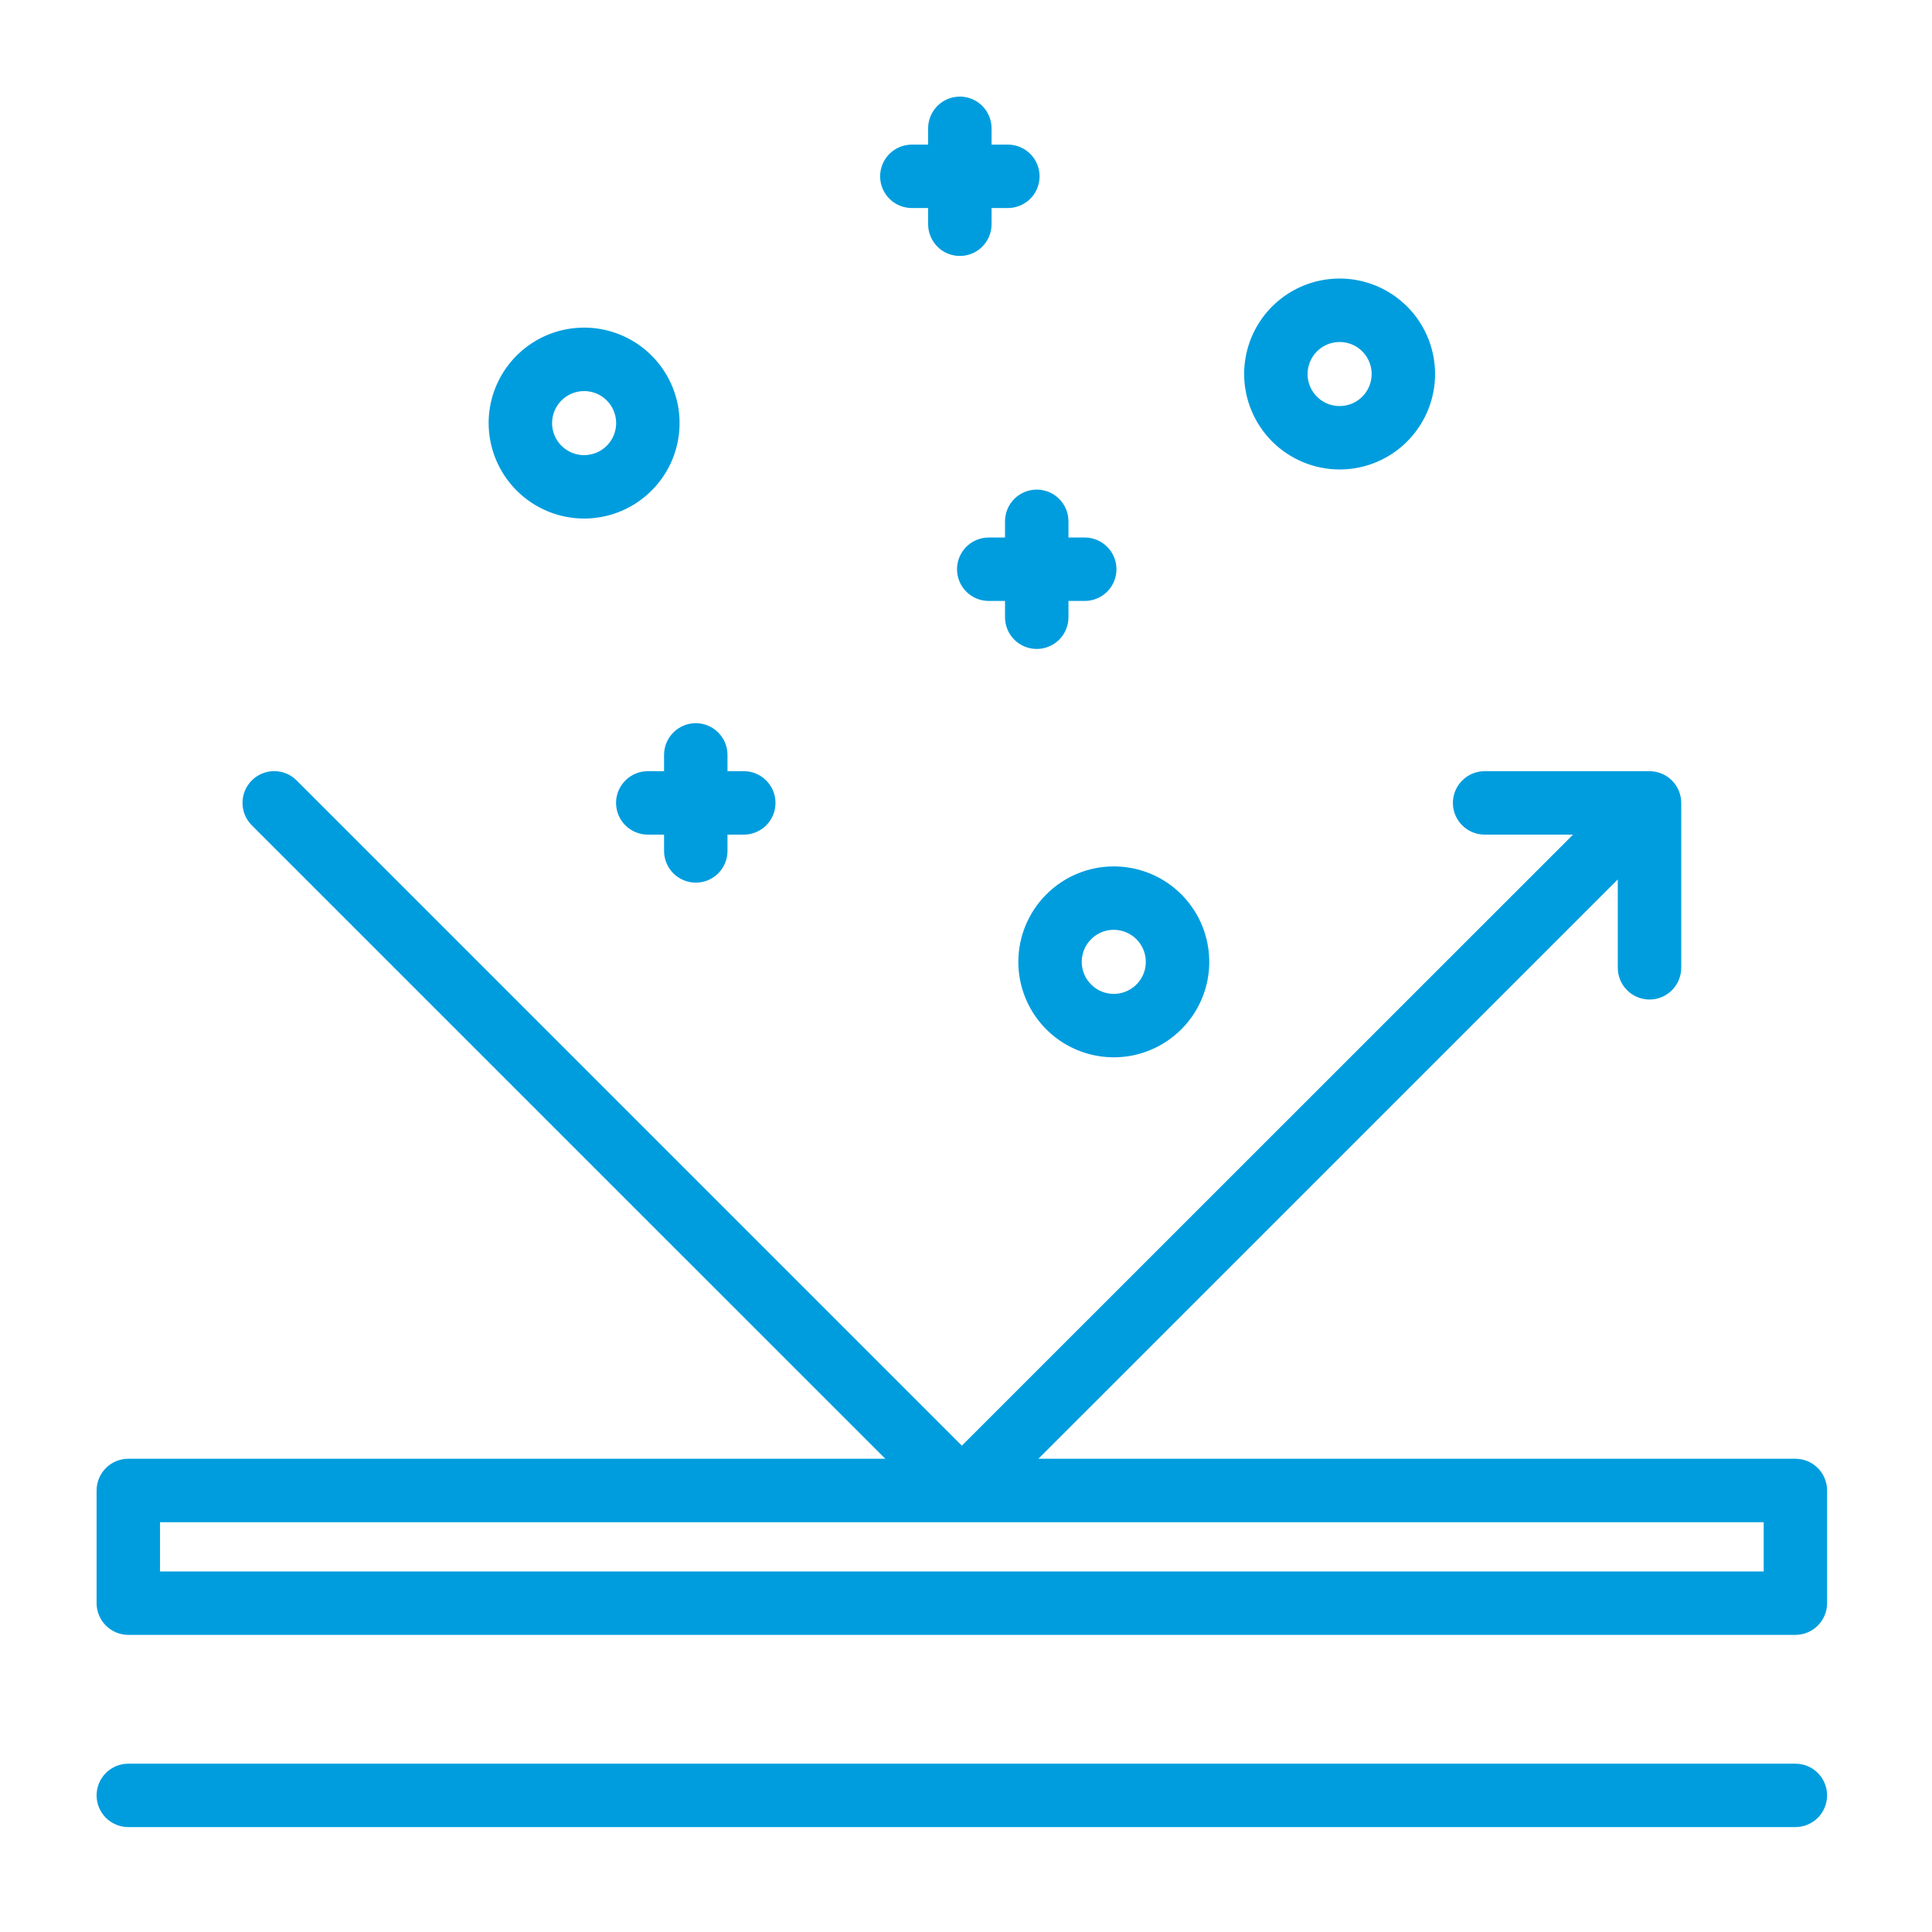 <?xml version="1.0" encoding="UTF-8"?>
<svg xmlns="http://www.w3.org/2000/svg" width="60" height="60" viewBox="0 0 60 60" fill="none">
  <path d="M55.757 45.303H32.249L50.242 27.311V30.056C50.242 30.317 50.346 30.568 50.531 30.753C50.716 30.937 50.966 31.041 51.227 31.041C51.489 31.041 51.739 30.937 51.924 30.753C52.108 30.568 52.212 30.317 52.212 30.056V24.935C52.212 24.806 52.187 24.678 52.137 24.558C52.088 24.439 52.015 24.33 51.924 24.239C51.832 24.147 51.724 24.075 51.604 24.025C51.485 23.976 51.357 23.95 51.227 23.95H46.106C45.845 23.95 45.595 24.054 45.41 24.239C45.225 24.424 45.121 24.674 45.121 24.935C45.121 25.196 45.225 25.447 45.41 25.632C45.595 25.816 45.845 25.92 46.106 25.92H48.852L29.871 44.896L9.212 24.237C9.027 24.052 8.777 23.948 8.516 23.948C8.255 23.948 8.004 24.052 7.819 24.237C7.635 24.422 7.531 24.672 7.531 24.933C7.531 25.195 7.635 25.445 7.819 25.63L27.494 45.303H3.985C3.724 45.303 3.473 45.407 3.288 45.592C3.104 45.776 3 46.027 3 46.288V49.788C3 50.049 3.104 50.299 3.289 50.484C3.473 50.669 3.724 50.772 3.985 50.773H55.757C56.019 50.772 56.269 50.669 56.454 50.484C56.638 50.299 56.742 50.049 56.742 49.788V46.288C56.742 46.027 56.638 45.776 56.454 45.592C56.269 45.407 56.019 45.303 55.757 45.303V45.303ZM54.773 47.273V48.803H4.97V47.273H54.773Z" fill="#009DDE"></path>
  <path d="M55.757 54.773H3.985C3.724 54.773 3.473 54.876 3.288 55.061C3.104 55.246 3 55.496 3 55.757C3 56.019 3.104 56.269 3.288 56.454C3.473 56.638 3.724 56.742 3.985 56.742H55.757C56.019 56.742 56.269 56.638 56.454 56.454C56.638 56.269 56.742 56.019 56.742 55.757C56.742 55.496 56.638 55.246 56.454 55.061C56.269 54.876 56.019 54.773 55.757 54.773V54.773Z" fill="#009DDE"></path>
  <path d="M20.623 23.444V23.95H20.117C19.856 23.95 19.605 24.054 19.421 24.239C19.236 24.424 19.132 24.674 19.132 24.935C19.132 25.196 19.236 25.447 19.421 25.632C19.605 25.816 19.856 25.92 20.117 25.92H20.623V26.427C20.623 26.688 20.727 26.938 20.912 27.123C21.096 27.308 21.347 27.411 21.608 27.411C21.869 27.411 22.12 27.308 22.305 27.123C22.489 26.938 22.593 26.688 22.593 26.427V25.92H23.099C23.361 25.92 23.611 25.816 23.796 25.632C23.98 25.447 24.084 25.196 24.084 24.935C24.084 24.674 23.98 24.424 23.796 24.239C23.611 24.054 23.361 23.95 23.099 23.95H22.593V23.444C22.593 23.183 22.489 22.932 22.305 22.748C22.12 22.563 21.869 22.459 21.608 22.459C21.347 22.459 21.096 22.563 20.912 22.748C20.727 22.932 20.623 23.183 20.623 23.444V23.444Z" fill="#009DDE"></path>
  <path d="M28.318 6.461H28.824V6.965C28.824 7.226 28.928 7.476 29.113 7.661C29.297 7.846 29.548 7.949 29.809 7.949C30.07 7.949 30.321 7.846 30.505 7.661C30.69 7.476 30.794 7.226 30.794 6.965V6.461H31.3C31.561 6.461 31.812 6.357 31.997 6.172C32.181 5.988 32.285 5.737 32.285 5.476C32.285 5.215 32.181 4.964 31.997 4.78C31.812 4.595 31.561 4.491 31.3 4.491H30.794V3.985C30.794 3.724 30.69 3.473 30.505 3.288C30.321 3.104 30.07 3 29.809 3C29.548 3 29.297 3.104 29.113 3.288C28.928 3.473 28.824 3.724 28.824 3.985V4.491H28.318C28.057 4.491 27.806 4.595 27.621 4.78C27.437 4.964 27.333 5.215 27.333 5.476C27.333 5.737 27.437 5.988 27.621 6.172C27.806 6.357 28.057 6.461 28.318 6.461V6.461Z" fill="#009DDE"></path>
  <path d="M31.212 16.19V16.693H30.706C30.444 16.693 30.194 16.797 30.009 16.982C29.825 17.166 29.721 17.417 29.721 17.678C29.721 17.939 29.825 18.19 30.009 18.375C30.194 18.559 30.444 18.663 30.706 18.663H31.212V19.169C31.212 19.431 31.316 19.681 31.5 19.866C31.685 20.05 31.936 20.154 32.197 20.154C32.458 20.154 32.709 20.05 32.893 19.866C33.078 19.681 33.182 19.431 33.182 19.169V18.663H33.688C33.949 18.663 34.2 18.559 34.384 18.375C34.569 18.19 34.673 17.939 34.673 17.678C34.673 17.417 34.569 17.166 34.384 16.982C34.2 16.797 33.949 16.693 33.688 16.693H33.182V16.19C33.182 15.928 33.078 15.678 32.893 15.493C32.709 15.309 32.458 15.205 32.197 15.205C31.936 15.205 31.685 15.309 31.5 15.493C31.316 15.678 31.212 15.928 31.212 16.19V16.19Z" fill="#009DDE"></path>
  <path d="M18.14 16.104C18.726 16.104 19.299 15.93 19.787 15.604C20.274 15.278 20.654 14.815 20.879 14.274C21.103 13.732 21.162 13.136 21.048 12.561C20.933 11.986 20.651 11.457 20.236 11.043C19.822 10.628 19.293 10.346 18.718 10.231C18.143 10.117 17.547 10.176 17.005 10.4C16.464 10.625 16.001 11.005 15.675 11.492C15.349 11.98 15.175 12.553 15.175 13.139C15.176 13.925 15.489 14.679 16.045 15.234C16.6 15.79 17.354 16.103 18.14 16.104ZM18.14 12.145C18.336 12.145 18.529 12.203 18.692 12.312C18.856 12.421 18.984 12.577 19.059 12.758C19.134 12.94 19.154 13.14 19.116 13.333C19.078 13.526 18.983 13.704 18.844 13.843C18.705 13.982 18.527 14.077 18.334 14.115C18.141 14.154 17.941 14.134 17.759 14.059C17.578 13.983 17.422 13.856 17.313 13.692C17.203 13.529 17.145 13.336 17.145 13.139C17.145 12.876 17.25 12.623 17.437 12.437C17.623 12.25 17.876 12.145 18.14 12.145Z" fill="#009DDE"></path>
  <path d="M41.603 14.58C42.189 14.58 42.762 14.406 43.25 14.08C43.737 13.754 44.117 13.291 44.342 12.749C44.566 12.208 44.625 11.612 44.51 11.037C44.396 10.461 44.113 9.933 43.699 9.519C43.284 9.104 42.756 8.822 42.181 8.707C41.606 8.593 41.01 8.652 40.468 8.876C39.926 9.101 39.463 9.481 39.138 9.968C38.812 10.456 38.638 11.029 38.638 11.616C38.639 12.402 38.952 13.155 39.508 13.711C40.063 14.266 40.817 14.579 41.603 14.58V14.58ZM41.603 10.621C41.8 10.621 41.992 10.679 42.156 10.788C42.319 10.898 42.447 11.053 42.522 11.235C42.597 11.417 42.617 11.617 42.578 11.81C42.54 12.003 42.445 12.18 42.306 12.319C42.167 12.458 41.99 12.553 41.797 12.591C41.604 12.63 41.404 12.61 41.222 12.535C41.04 12.46 40.885 12.332 40.776 12.168C40.666 12.005 40.608 11.812 40.608 11.616C40.608 11.352 40.713 11.099 40.9 10.912C41.086 10.726 41.339 10.621 41.603 10.621V10.621Z" fill="#009DDE"></path>
  <path d="M31.625 29.871C31.625 30.457 31.799 31.03 32.125 31.518C32.451 32.006 32.914 32.386 33.456 32.61C33.997 32.834 34.593 32.893 35.168 32.779C35.743 32.664 36.272 32.382 36.686 31.967C37.101 31.553 37.383 31.024 37.498 30.449C37.612 29.874 37.553 29.278 37.329 28.737C37.105 28.195 36.725 27.732 36.237 27.406C35.749 27.08 35.176 26.907 34.59 26.907C33.804 26.907 33.05 27.22 32.495 27.776C31.939 28.331 31.626 29.085 31.625 29.871V29.871ZM35.584 29.871C35.584 30.068 35.526 30.26 35.417 30.424C35.307 30.587 35.152 30.715 34.97 30.79C34.788 30.866 34.588 30.885 34.395 30.847C34.202 30.808 34.025 30.714 33.886 30.574C33.747 30.435 33.652 30.258 33.614 30.065C33.575 29.872 33.595 29.672 33.67 29.49C33.746 29.308 33.873 29.153 34.037 29.044C34.201 28.934 34.393 28.876 34.59 28.876C34.854 28.877 35.106 28.982 35.293 29.168C35.479 29.355 35.584 29.607 35.584 29.871V29.871Z" fill="#009DDE"></path>
</svg>
